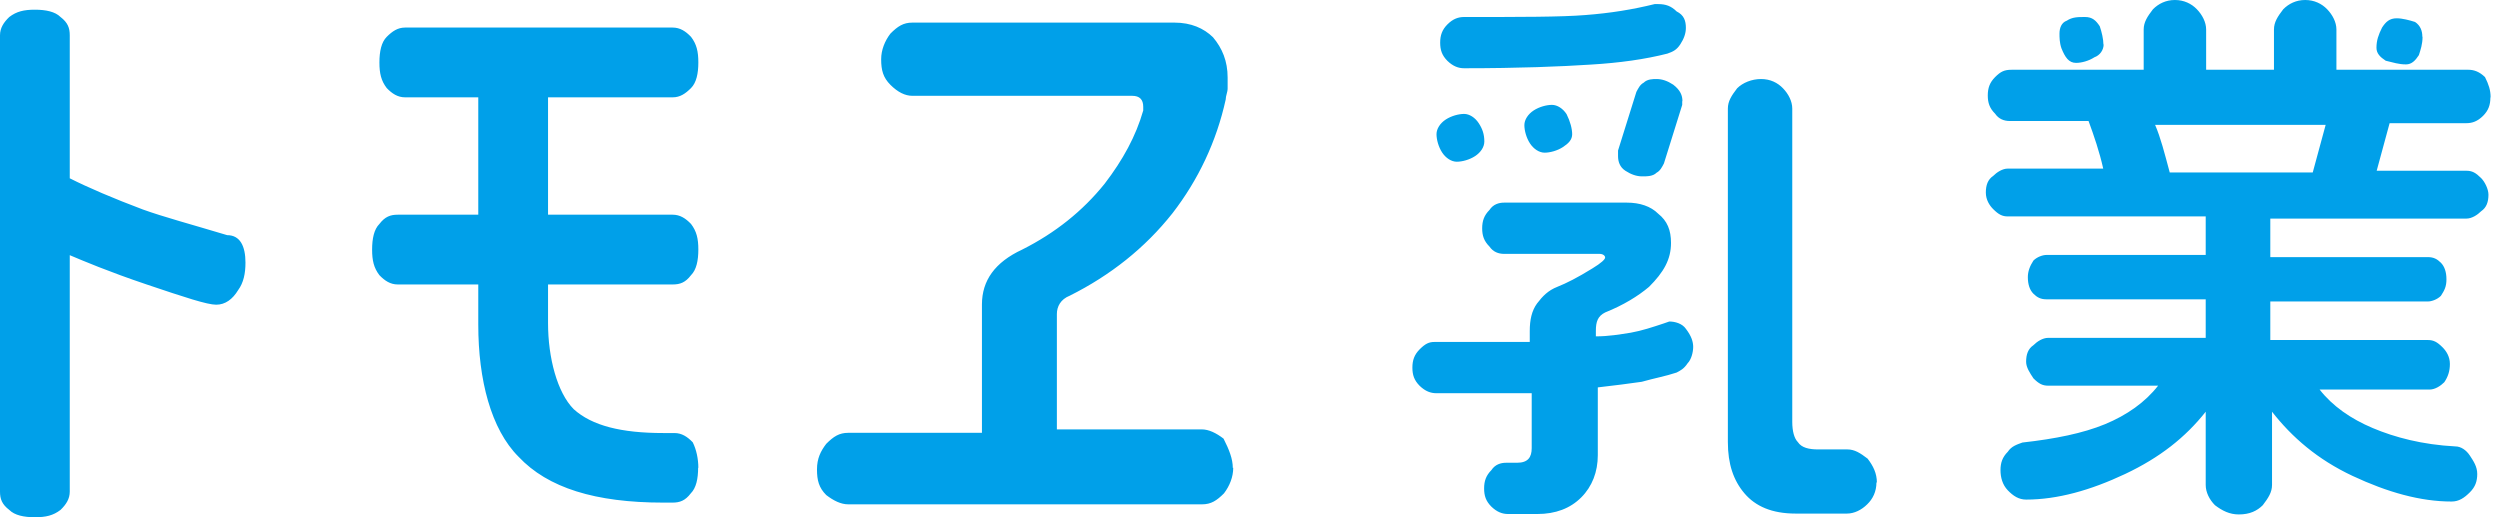 <svg width="116" height="24" viewBox="0 0 116 24" fill="none" xmlns="http://www.w3.org/2000/svg">
<path d="M11.39 12.18C11.39 12.689 11.301 13.119 11.051 13.459C10.791 13.888 10.451 14.138 10.032 14.138C9.612 14.138 8.583 13.799 6.804 13.199C5.026 12.6 3.827 12.09 3.237 11.84V22.811C3.237 23.151 3.067 23.41 2.808 23.66C2.468 23.92 2.128 24 1.619 24C1.109 24 0.679 23.91 0.43 23.66C0.09 23.401 0 23.151 0 22.811V1.639C0 1.299 0.17 1.039 0.43 0.789C0.769 0.53 1.109 0.45 1.619 0.45C2.128 0.45 2.558 0.54 2.808 0.789C3.147 1.049 3.237 1.299 3.237 1.639V8.273C4.087 8.703 5.276 9.212 6.634 9.722C7.574 10.062 8.843 10.401 10.541 10.911C11.141 10.911 11.39 11.421 11.39 12.19V12.18ZM32.393 21.702C32.393 22.212 32.303 22.641 32.053 22.891C31.794 23.231 31.544 23.321 31.204 23.321H30.774C27.627 23.321 25.419 22.641 24.06 21.192C22.781 19.913 22.192 17.625 22.192 15.067V13.199H18.455C18.115 13.199 17.855 13.029 17.605 12.769C17.346 12.43 17.266 12.09 17.266 11.58C17.266 11.071 17.355 10.641 17.605 10.391C17.865 10.052 18.115 9.962 18.455 9.962H22.192V4.516H18.794C18.455 4.516 18.195 4.346 17.945 4.087C17.685 3.747 17.605 3.407 17.605 2.898C17.605 2.388 17.695 1.958 17.945 1.709C18.205 1.449 18.455 1.279 18.794 1.279H31.214C31.554 1.279 31.814 1.449 32.063 1.709C32.323 2.048 32.403 2.388 32.403 2.898C32.403 3.407 32.313 3.837 32.063 4.087C31.803 4.346 31.554 4.516 31.214 4.516H25.429V9.962H31.214C31.554 9.962 31.814 10.132 32.063 10.391C32.323 10.731 32.403 11.071 32.403 11.58C32.403 12.09 32.313 12.52 32.063 12.769C31.803 13.109 31.554 13.199 31.214 13.199H25.429V14.988C25.429 16.606 25.858 18.215 26.618 18.984C27.467 19.753 28.826 20.093 30.784 20.093H31.294C31.634 20.093 31.893 20.263 32.143 20.523C32.313 20.863 32.403 21.292 32.403 21.712L32.393 21.702ZM57.222 21.702C57.222 22.132 57.053 22.551 56.793 22.891C56.453 23.231 56.193 23.401 55.773 23.401H39.357C39.017 23.401 38.678 23.231 38.338 22.971C37.998 22.631 37.908 22.291 37.908 21.782C37.908 21.272 38.078 20.933 38.338 20.593C38.678 20.253 38.938 20.083 39.357 20.083H45.562V14.128C45.562 13.019 46.161 12.17 47.431 11.58C48.959 10.811 50.238 9.792 51.257 8.523C52.107 7.414 52.706 6.315 53.046 5.126V4.956C53.046 4.616 52.876 4.446 52.536 4.446H42.335C41.995 4.446 41.655 4.276 41.316 3.937C40.976 3.597 40.886 3.257 40.886 2.748C40.886 2.318 41.056 1.898 41.316 1.559C41.655 1.219 41.915 1.049 42.335 1.049H54.495C55.264 1.049 55.853 1.309 56.283 1.729C56.713 2.238 56.962 2.838 56.962 3.597V4.107C56.962 4.276 56.873 4.446 56.873 4.616C56.443 6.575 55.594 8.353 54.405 9.892C53.126 11.51 51.517 12.779 49.639 13.719C49.209 13.888 49.039 14.228 49.039 14.568V19.923H55.754C56.093 19.923 56.433 20.093 56.773 20.353C57.032 20.863 57.202 21.292 57.202 21.712L57.222 21.702ZM78.564 16.087C78.564 16.346 78.475 16.686 78.305 16.856C78.135 17.116 77.965 17.196 77.795 17.286C77.286 17.456 76.776 17.545 76.177 17.715C75.577 17.805 74.898 17.885 74.138 17.975V21.122C74.138 21.892 73.878 22.571 73.369 23.081C72.859 23.59 72.18 23.85 71.331 23.85H69.972C69.712 23.85 69.462 23.76 69.202 23.51C68.942 23.251 68.863 23.001 68.863 22.661C68.863 22.321 68.953 22.062 69.202 21.812C69.372 21.552 69.632 21.472 69.882 21.472H70.391C70.901 21.472 71.071 21.212 71.071 20.793V18.245H66.644C66.385 18.245 66.135 18.155 65.875 17.905C65.615 17.645 65.535 17.395 65.535 17.056C65.535 16.716 65.625 16.456 65.875 16.206C66.135 15.947 66.305 15.867 66.555 15.867H70.981V15.357C70.981 14.848 71.071 14.418 71.321 14.078C71.58 13.739 71.83 13.479 72.26 13.309C72.689 13.139 73.199 12.879 73.878 12.46C74.308 12.2 74.478 12.03 74.478 11.95C74.478 11.87 74.388 11.78 74.218 11.78H69.792C69.532 11.78 69.282 11.69 69.112 11.441C68.853 11.181 68.773 10.931 68.773 10.591C68.773 10.252 68.863 9.992 69.112 9.742C69.282 9.482 69.542 9.402 69.792 9.402H75.487C76.087 9.402 76.596 9.572 76.936 9.912C77.365 10.252 77.535 10.681 77.535 11.271C77.535 12.04 77.196 12.63 76.516 13.309C76.007 13.739 75.327 14.158 74.478 14.498C74.138 14.668 74.048 14.928 74.048 15.347V15.607C74.648 15.607 75.157 15.517 75.667 15.437C76.177 15.347 76.686 15.177 77.196 15.008L77.455 14.918C77.715 14.918 78.055 15.008 78.225 15.257C78.485 15.597 78.564 15.857 78.564 16.107V16.087ZM68.873 6.565C68.873 6.824 68.703 7.074 68.443 7.244C68.183 7.414 67.844 7.504 67.594 7.504C67.344 7.504 67.084 7.334 66.914 7.074C66.744 6.814 66.654 6.475 66.654 6.225C66.654 5.975 66.824 5.715 67.084 5.545C67.344 5.376 67.684 5.286 67.933 5.286C68.183 5.286 68.443 5.455 68.613 5.715C68.783 5.975 68.873 6.225 68.873 6.565ZM78.225 1.289C78.225 1.549 78.135 1.798 77.965 2.058C77.795 2.318 77.625 2.398 77.365 2.488C76.346 2.748 75.157 2.918 73.799 2.998C72.44 3.087 70.481 3.167 67.933 3.167C67.674 3.167 67.424 3.077 67.164 2.828C66.904 2.568 66.824 2.318 66.824 1.978C66.824 1.639 66.914 1.379 67.164 1.129C67.424 0.869 67.674 0.789 67.933 0.789C70.571 0.789 72.44 0.789 73.549 0.699C74.738 0.609 75.757 0.44 76.776 0.19H76.946C77.286 0.19 77.545 0.28 77.795 0.53C78.135 0.699 78.225 0.959 78.225 1.299V1.289ZM72.949 6.225C72.949 6.485 72.779 6.654 72.52 6.824C72.26 6.994 71.92 7.084 71.67 7.084C71.421 7.084 71.161 6.914 70.991 6.654C70.821 6.395 70.731 6.055 70.731 5.805C70.731 5.555 70.901 5.296 71.161 5.126C71.421 4.956 71.76 4.866 72.01 4.866C72.26 4.866 72.52 5.036 72.689 5.296C72.859 5.635 72.949 5.975 72.949 6.235V6.225ZM78.055 4.696V4.866L77.206 7.584C77.116 7.754 77.036 7.923 76.866 8.013C76.696 8.183 76.436 8.183 76.186 8.183C75.937 8.183 75.677 8.093 75.417 7.923C75.157 7.754 75.077 7.494 75.077 7.244V6.984L75.927 4.266C76.017 4.097 76.097 3.927 76.266 3.837C76.436 3.667 76.696 3.667 76.866 3.667C77.126 3.667 77.376 3.757 77.635 3.927C77.975 4.187 78.065 4.436 78.065 4.696H78.055ZM87.067 22.381C87.067 22.811 86.898 23.151 86.638 23.401C86.378 23.66 86.038 23.83 85.699 23.83H83.321C82.212 23.83 81.452 23.49 80.942 22.891C80.433 22.291 80.173 21.532 80.173 20.513V5.036C80.173 4.696 80.343 4.436 80.603 4.097C80.863 3.837 81.282 3.667 81.712 3.667C82.141 3.667 82.481 3.837 82.731 4.097C82.981 4.356 83.161 4.696 83.161 5.036V19.574C83.161 20.003 83.251 20.343 83.421 20.513C83.59 20.773 83.93 20.853 84.36 20.853H85.719C86.058 20.853 86.318 21.023 86.658 21.282C86.918 21.622 87.087 21.962 87.087 22.391L87.067 22.381ZM115.554 4.526C115.554 4.866 115.464 5.126 115.214 5.376C114.954 5.635 114.704 5.715 114.445 5.715H110.878L110.278 7.923H114.445C114.704 7.923 114.874 8.013 115.124 8.263C115.294 8.433 115.464 8.773 115.464 9.032C115.464 9.372 115.374 9.632 115.124 9.802C114.954 9.972 114.694 10.142 114.445 10.142H105.342V11.93H112.656C112.916 11.93 113.086 12.02 113.256 12.19C113.425 12.36 113.515 12.62 113.515 12.959C113.515 13.299 113.425 13.469 113.256 13.729C113.086 13.898 112.826 13.988 112.656 13.988H105.342V15.777H112.656C112.916 15.777 113.086 15.867 113.336 16.117C113.505 16.286 113.675 16.546 113.675 16.886C113.675 17.226 113.585 17.485 113.415 17.735C113.246 17.905 112.986 18.075 112.736 18.075H107.63C108.23 18.844 109.079 19.434 110.098 19.863C111.117 20.293 112.396 20.633 113.925 20.713C114.185 20.713 114.435 20.883 114.604 21.142C114.774 21.402 114.944 21.652 114.944 21.992C114.944 22.331 114.854 22.591 114.604 22.841C114.345 23.101 114.095 23.271 113.755 23.271C112.306 23.271 110.778 22.841 109.159 22.082C107.54 21.322 106.351 20.293 105.422 19.104V22.501C105.422 22.841 105.252 23.101 104.993 23.441C104.733 23.7 104.393 23.87 103.883 23.87C103.454 23.87 103.114 23.7 102.774 23.441C102.515 23.181 102.345 22.841 102.345 22.501V19.104C101.405 20.293 100.216 21.232 98.608 21.992C96.999 22.751 95.46 23.181 94.012 23.181C93.672 23.181 93.412 23.011 93.162 22.751C92.913 22.491 92.823 22.151 92.823 21.812C92.823 21.472 92.913 21.212 93.162 20.962C93.332 20.703 93.592 20.623 93.842 20.533C95.371 20.363 96.65 20.103 97.669 19.684C98.688 19.264 99.537 18.664 100.137 17.895H95.031C94.771 17.895 94.601 17.805 94.351 17.555C94.181 17.296 94.012 17.046 94.012 16.786C94.012 16.446 94.102 16.186 94.351 16.017C94.521 15.847 94.781 15.677 95.031 15.677H102.345V13.888H94.951C94.691 13.888 94.521 13.799 94.351 13.629C94.181 13.459 94.092 13.199 94.092 12.859C94.092 12.6 94.181 12.35 94.351 12.09C94.521 11.92 94.781 11.83 94.951 11.83H102.345V10.042H93.162C92.903 10.042 92.733 9.952 92.483 9.702C92.313 9.532 92.143 9.272 92.143 8.933C92.143 8.593 92.233 8.333 92.483 8.163C92.653 7.993 92.913 7.823 93.162 7.823H97.589C97.419 7.054 97.159 6.295 96.909 5.615H93.252C92.993 5.615 92.743 5.525 92.573 5.276C92.313 5.016 92.233 4.766 92.233 4.426C92.233 4.087 92.323 3.827 92.573 3.577C92.833 3.317 93.002 3.237 93.342 3.237H99.467V1.369C99.467 1.029 99.637 0.769 99.897 0.43C100.157 0.17 100.496 0 100.916 0C101.336 0 101.685 0.17 101.935 0.43C102.185 0.689 102.365 1.029 102.365 1.369V3.237H105.512V1.369C105.512 1.029 105.682 0.769 105.942 0.43C106.201 0.17 106.541 0 106.961 0C107.381 0 107.73 0.17 107.98 0.43C108.23 0.689 108.41 1.029 108.41 1.369V3.237H114.535C114.794 3.237 115.044 3.327 115.304 3.577C115.474 3.917 115.564 4.177 115.564 4.516L115.554 4.526ZM97.609 2.058C97.609 2.318 97.439 2.568 97.179 2.658C96.919 2.828 96.579 2.918 96.33 2.918C95.99 2.918 95.82 2.658 95.65 2.238C95.56 1.978 95.56 1.729 95.56 1.559C95.56 1.299 95.65 1.049 95.9 0.959C96.16 0.789 96.41 0.789 96.749 0.789C97.089 0.789 97.259 0.959 97.429 1.219C97.519 1.479 97.599 1.818 97.599 2.068L97.609 2.058ZM107.9 5.795H99.997C100.256 6.395 100.426 7.074 100.676 8.003H107.311L107.91 5.795H107.9ZM112.406 1.709C112.406 2.048 112.316 2.308 112.236 2.558C112.067 2.818 111.897 2.988 111.637 2.988C111.297 2.988 111.037 2.898 110.698 2.818C110.438 2.648 110.268 2.478 110.268 2.218C110.268 1.878 110.358 1.619 110.528 1.279C110.698 1.019 110.868 0.849 111.207 0.849C111.467 0.849 111.807 0.939 112.057 1.019C112.316 1.189 112.396 1.449 112.396 1.699L112.406 1.709Z" fill="#00A0E9"/>
</svg>
